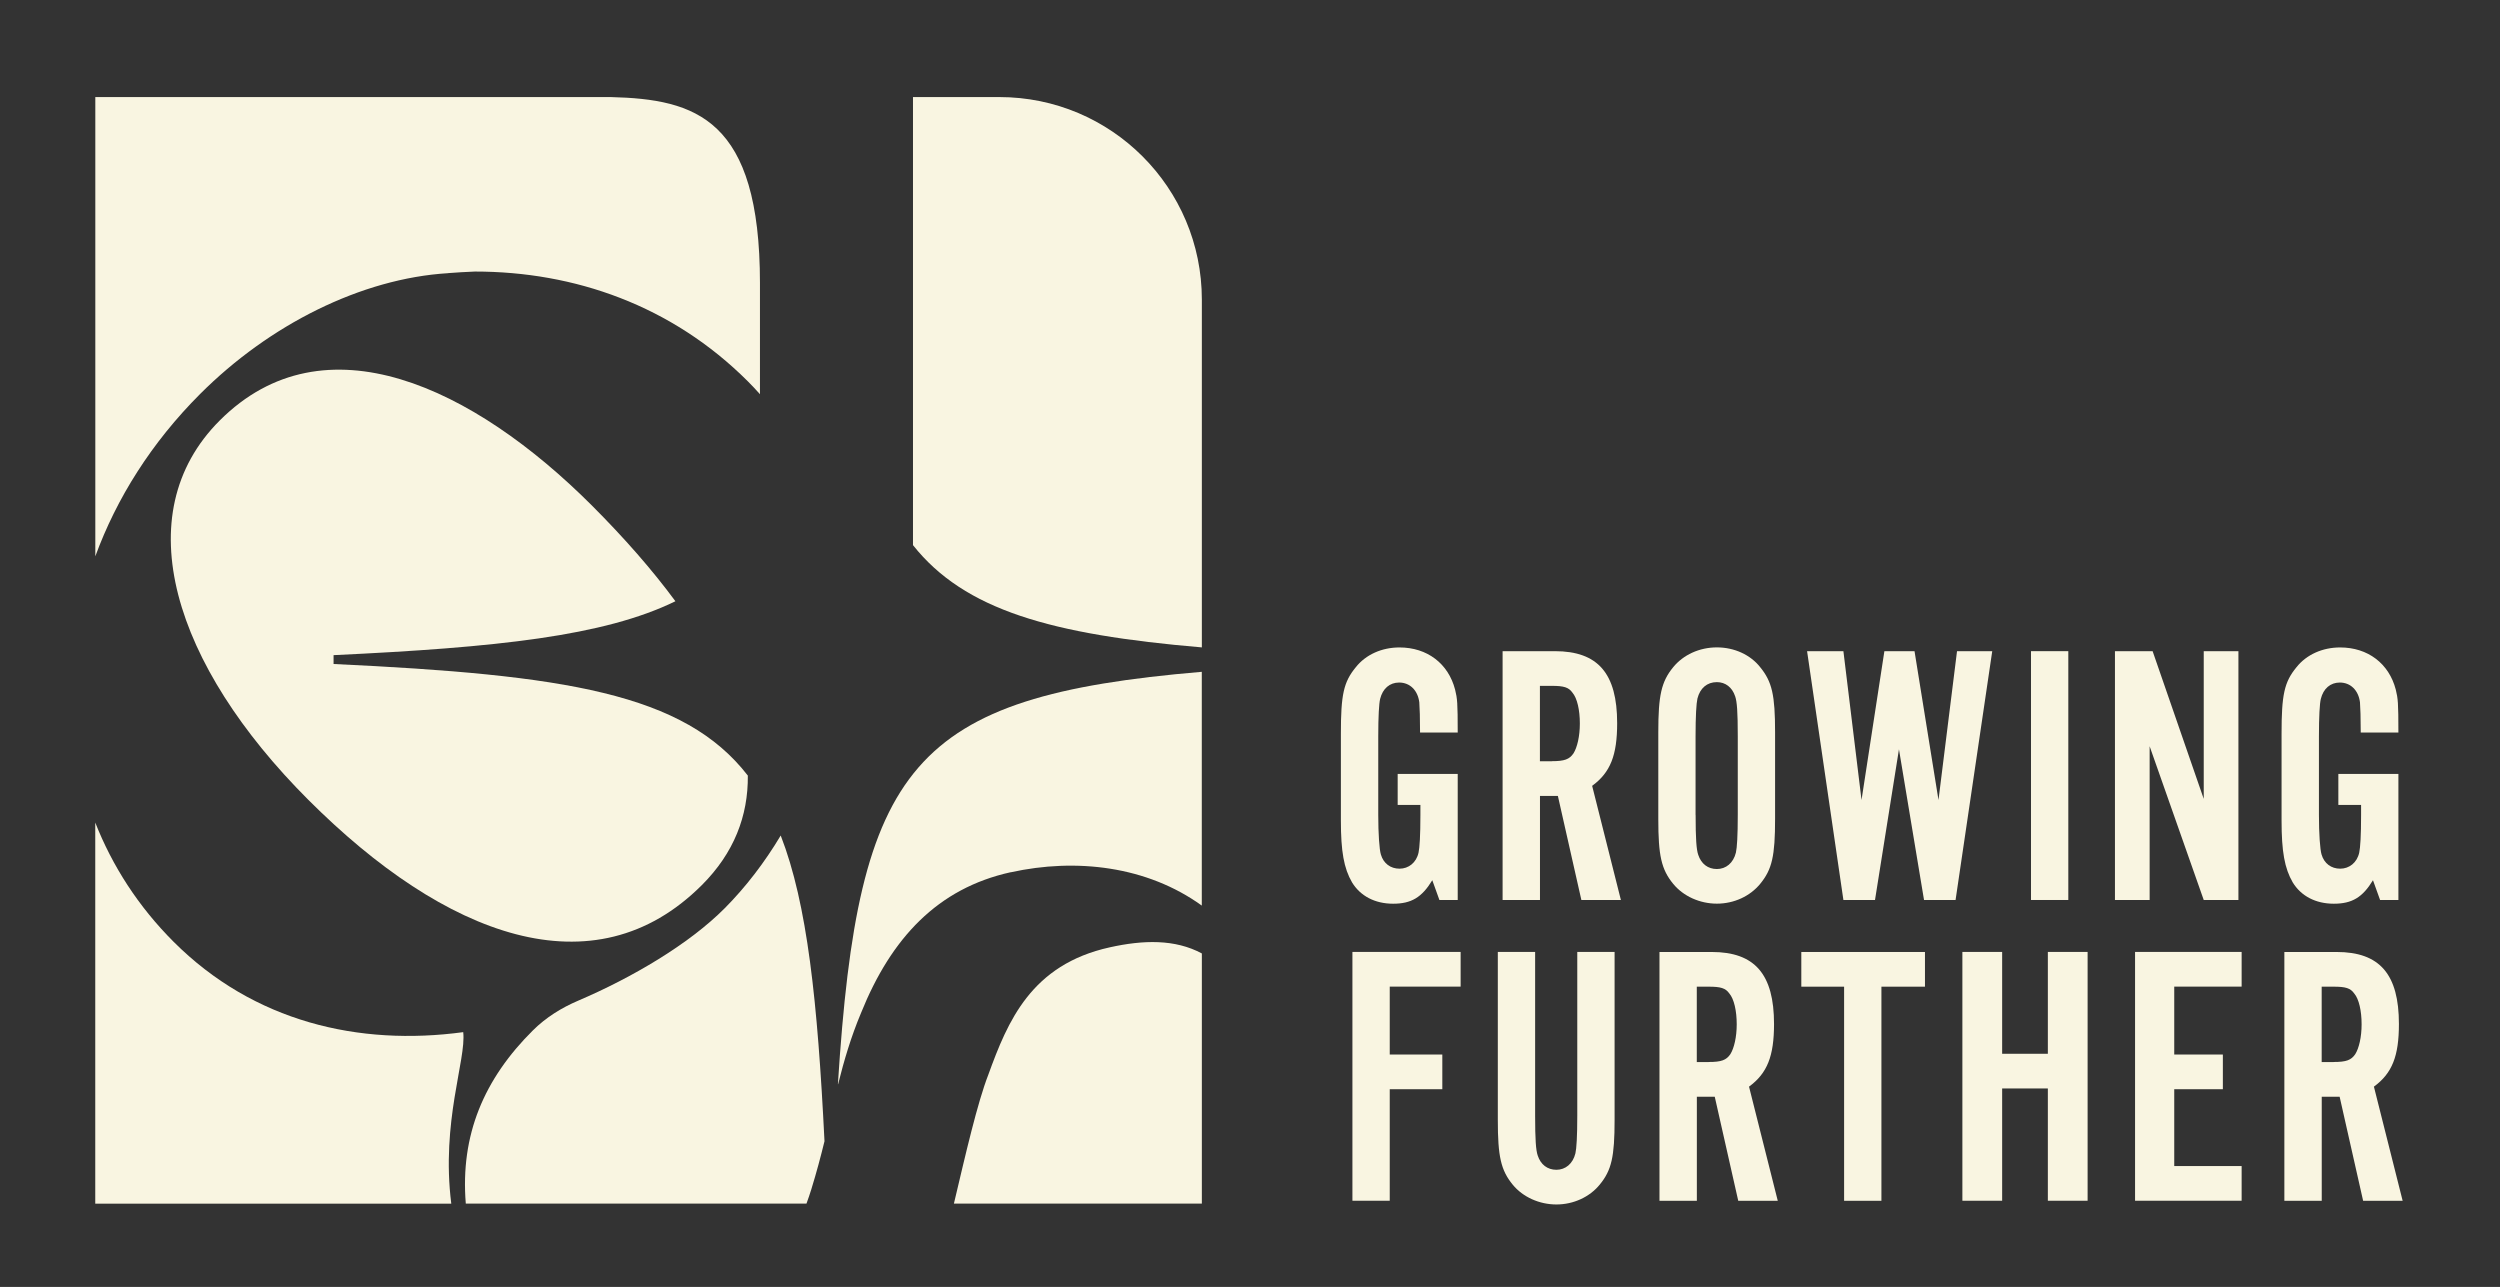 <?xml version="1.0" encoding="UTF-8"?>
<svg xmlns="http://www.w3.org/2000/svg" id="Bg" viewBox="0 0 428.84 220.75">
  <rect x="0" y="0" width="428.84" height="220.75" fill="#333333" stroke="none"/>
  <defs>
    <style>
      .cls-1 {
        fill: #f9f5e1;
      }
    </style>
  </defs>
  <g>
    <path class="cls-1" d="m139.19,203.94c.88-2.85,1.6-5.56,2.24-8.18-1.19-23.95-2.93-40.67-7.51-52.44-2.79,4.67-6.03,8.87-9.57,12.44-6.18,6.23-16,11.97-25.17,15.89-2.86,1.22-5.53,2.88-7.74,5.07-8.43,8.37-12.5,17.97-11.54,29.74h58.44c.3-.82.58-1.65.85-2.51Z"></path>
    <path class="cls-1" d="m76.86,46.85c2.11-.15,2.37-.17,4.61-.27,17.03,0,33.76,5.78,46.83,18.85.72.72,1.4,1.45,2.06,2.19v-18.57c0-.16,0-.34,0-.49,0-28.23-11.01-31.55-25.61-31.91H16.35v78.78c3.65-9.97,9.65-19.52,17.99-27.86,11.86-11.86,27.62-19.8,42.53-20.71Z"></path>
    <path class="cls-1" d="m206.16,163.55c-4.61-2.48-10.06-2.32-15.79-1.05-13.5,2.98-17.51,12.69-20.83,21.83-1.88,4.84-3.87,13.51-5.91,22.13h42.53v-42.91Z"></path>
    <path class="cls-1" d="m79.47,177.05c-17.9,2.42-35.94-1.75-49.7-15.51-6.04-6.04-10.5-12.99-13.43-20.44v65.37h61.07c-1.77-14.07,2.59-24.69,2.05-29.41Z"></path>
    <path class="cls-1" d="m206.16,111.05v-59.66c0-19.19-15.55-34.74-34.74-34.74h-14.81v76.86c8.83,11.14,23.71,15.35,49.54,17.54Z"></path>
    <path class="cls-1" d="m115.86,103.14c-3.97-5.39-8.79-10.88-14.31-16.41-20.38-20.38-45.92-32.54-63.86-14.6-16.12,16.12-7.91,41.97,15.21,65.08,23.42,23.42,48.96,33.15,67.51,14.6,5.49-5.49,7.94-11.84,7.87-18.77-10.94-14.14-31.38-17.27-71.06-19.14v-1.52c27.98-1.32,46.39-3.26,58.65-9.25Z"></path>
    <path class="cls-1" d="m173.37,149.63c11.21-2.47,23.37-1.08,32.78,5.71v-40.1c-49.89,4.22-58.92,15.98-62.42,70.72,0,.03.03.03.04,0,1.02-4.06,2.19-8.06,3.93-12.21,5.17-12.84,13.14-21.36,25.66-24.13Z"></path>
  </g>
  <g>
    <path class="cls-1" d="m250.05,154.38h-3.14l-1.22-3.39c-1.79,2.94-3.58,4.03-6.72,4.03s-5.63-1.34-7.04-3.65c-1.41-2.43-1.92-5.31-1.92-10.62v-14.91c0-6.66.45-8.83,2.56-11.39,1.73-2.18,4.48-3.39,7.49-3.39,4.74,0,8.38,2.75,9.54,7.23.38,1.54.45,2.24.45,7.36h-6.46c0-2.56-.06-4.22-.13-5.18-.26-2.05-1.6-3.39-3.46-3.39-1.6,0-2.82,1.02-3.26,2.82-.19.77-.32,3.01-.32,6.4v13.5c0,3.2.19,5.95.45,6.78.45,1.54,1.66,2.43,3.2,2.43s2.88-1.02,3.26-2.75c.19-.9.32-2.94.32-6.46v-1.73h-3.9v-5.31h10.3v21.63Z"></path>
    <path class="cls-1" d="m264.15,154.38h-6.4v-42.68h8.96c7.42,0,10.69,3.84,10.69,12.35,0,5.5-1.15,8.45-4.29,10.75l4.93,19.58h-6.78l-4.03-17.85h-3.07v17.85Zm2.05-23.81c2.18,0,3.01-.32,3.71-1.34.64-1.02,1.09-2.94,1.09-5.12,0-2.3-.45-4.35-1.28-5.31-.64-.9-1.47-1.15-3.52-1.15h-2.05v12.93h2.05Z"></path>
    <path class="cls-1" d="m304.49,140.49c0,6.33-.51,8.64-2.56,11.13-1.73,2.11-4.48,3.39-7.42,3.39s-5.76-1.28-7.49-3.39c-2.05-2.5-2.56-4.86-2.56-11.13v-14.91c0-6.27.51-8.64,2.56-11.14,1.73-2.11,4.48-3.39,7.49-3.39s5.76,1.28,7.42,3.39c2.05,2.5,2.56,4.8,2.56,11.14v14.91Zm-13.63-.7c0,4.03.13,5.95.45,6.85.51,1.54,1.66,2.43,3.2,2.43s2.82-1.02,3.26-2.82c.19-.83.32-2.88.32-6.46v-13.5c0-4.16-.13-5.95-.45-6.85-.51-1.54-1.66-2.43-3.14-2.43-1.66,0-2.88,1.02-3.33,2.82-.19.83-.32,3.01-.32,6.46v13.5Z"></path>
    <path class="cls-1" d="m330.04,154.38l-4.3-25.85-4.11,25.85h-5.42l-6.23-42.68h6.23l3.11,25.53,3.92-25.53h5.17l4.11,25.53,3.18-25.53h6.04l-6.29,42.68h-5.42Z"></path>
    <path class="cls-1" d="m354.79,154.38h-6.4v-42.68h6.4v42.68Z"></path>
    <path class="cls-1" d="m378.02,154.38l-9.28-26.37v26.37h-5.95v-42.68h6.46l8.77,25.34v-25.34h5.95v42.68h-5.95Z"></path>
    <path class="cls-1" d="m411.41,154.38h-3.14l-1.22-3.39c-1.79,2.94-3.58,4.03-6.72,4.03s-5.63-1.34-7.04-3.65c-1.41-2.43-1.92-5.31-1.92-10.62v-14.91c0-6.66.45-8.83,2.56-11.39,1.73-2.18,4.48-3.39,7.49-3.39,4.74,0,8.38,2.75,9.54,7.23.38,1.54.45,2.24.45,7.36h-6.46c0-2.56-.06-4.22-.13-5.18-.26-2.05-1.6-3.39-3.46-3.39-1.6,0-2.82,1.02-3.26,2.82-.19.77-.32,3.01-.32,6.4v13.5c0,3.2.19,5.95.45,6.78.45,1.54,1.66,2.43,3.2,2.43s2.88-1.02,3.26-2.75c.19-.9.32-2.94.32-6.46v-1.73h-3.9v-5.31h10.3v21.63Z"></path>
    <path class="cls-1" d="m250.55,169.24h-12.16v11.65h9.02v5.95h-9.02v19.13h-6.4v-42.68h18.56v5.95Z"></path>
    <path class="cls-1" d="m276.96,163.29v28.8c0,6.33-.51,8.64-2.56,11.13-1.73,2.11-4.48,3.39-7.42,3.39s-5.76-1.28-7.49-3.39c-2.05-2.5-2.56-4.86-2.56-11.13v-28.8h6.4v28.09c0,4.03.13,5.95.45,6.85.51,1.54,1.66,2.43,3.2,2.43s2.82-1.02,3.26-2.82c.19-.83.32-2.88.32-6.46v-28.09h6.4Z"></path>
    <path class="cls-1" d="m291.06,205.98h-6.4v-42.68h8.96c7.42,0,10.69,3.84,10.69,12.35,0,5.5-1.15,8.45-4.29,10.75l4.93,19.58h-6.78l-4.03-17.85h-3.07v17.85Zm2.05-23.81c2.18,0,3.01-.32,3.71-1.34.64-1.02,1.09-2.94,1.09-5.12,0-2.3-.45-4.35-1.28-5.31-.64-.9-1.47-1.15-3.52-1.15h-2.05v12.93h2.05Z"></path>
    <path class="cls-1" d="m398.25,205.98h-6.4v-42.68h8.96c7.42,0,10.69,3.84,10.69,12.35,0,5.5-1.15,8.45-4.29,10.75l4.93,19.58h-6.78l-4.03-17.85h-3.07v17.85Zm2.05-23.81c2.18,0,3.01-.32,3.71-1.34.64-1.02,1.09-2.94,1.09-5.12,0-2.3-.45-4.35-1.28-5.31-.64-.9-1.47-1.15-3.52-1.15h-2.05v12.93h2.05Z"></path>
    <path class="cls-1" d="m343.44,186.71v19.26h-6.82v-42.68h6.82v17.47h7.84v-17.47h6.82v42.68h-6.82v-19.26h-7.84Z"></path>
    <path class="cls-1" d="m384.52,169.24h-11.56v11.65h8.34v5.95h-8.34v13.18h11.56v5.95h-18.28v-42.68h18.28v5.95Z"></path>
    <path class="cls-1" d="m322.73,205.98h-6.4v-36.73h-7.34v-5.95h21.21v5.95h-7.47v36.73Z"></path>
  </g>
</svg>
